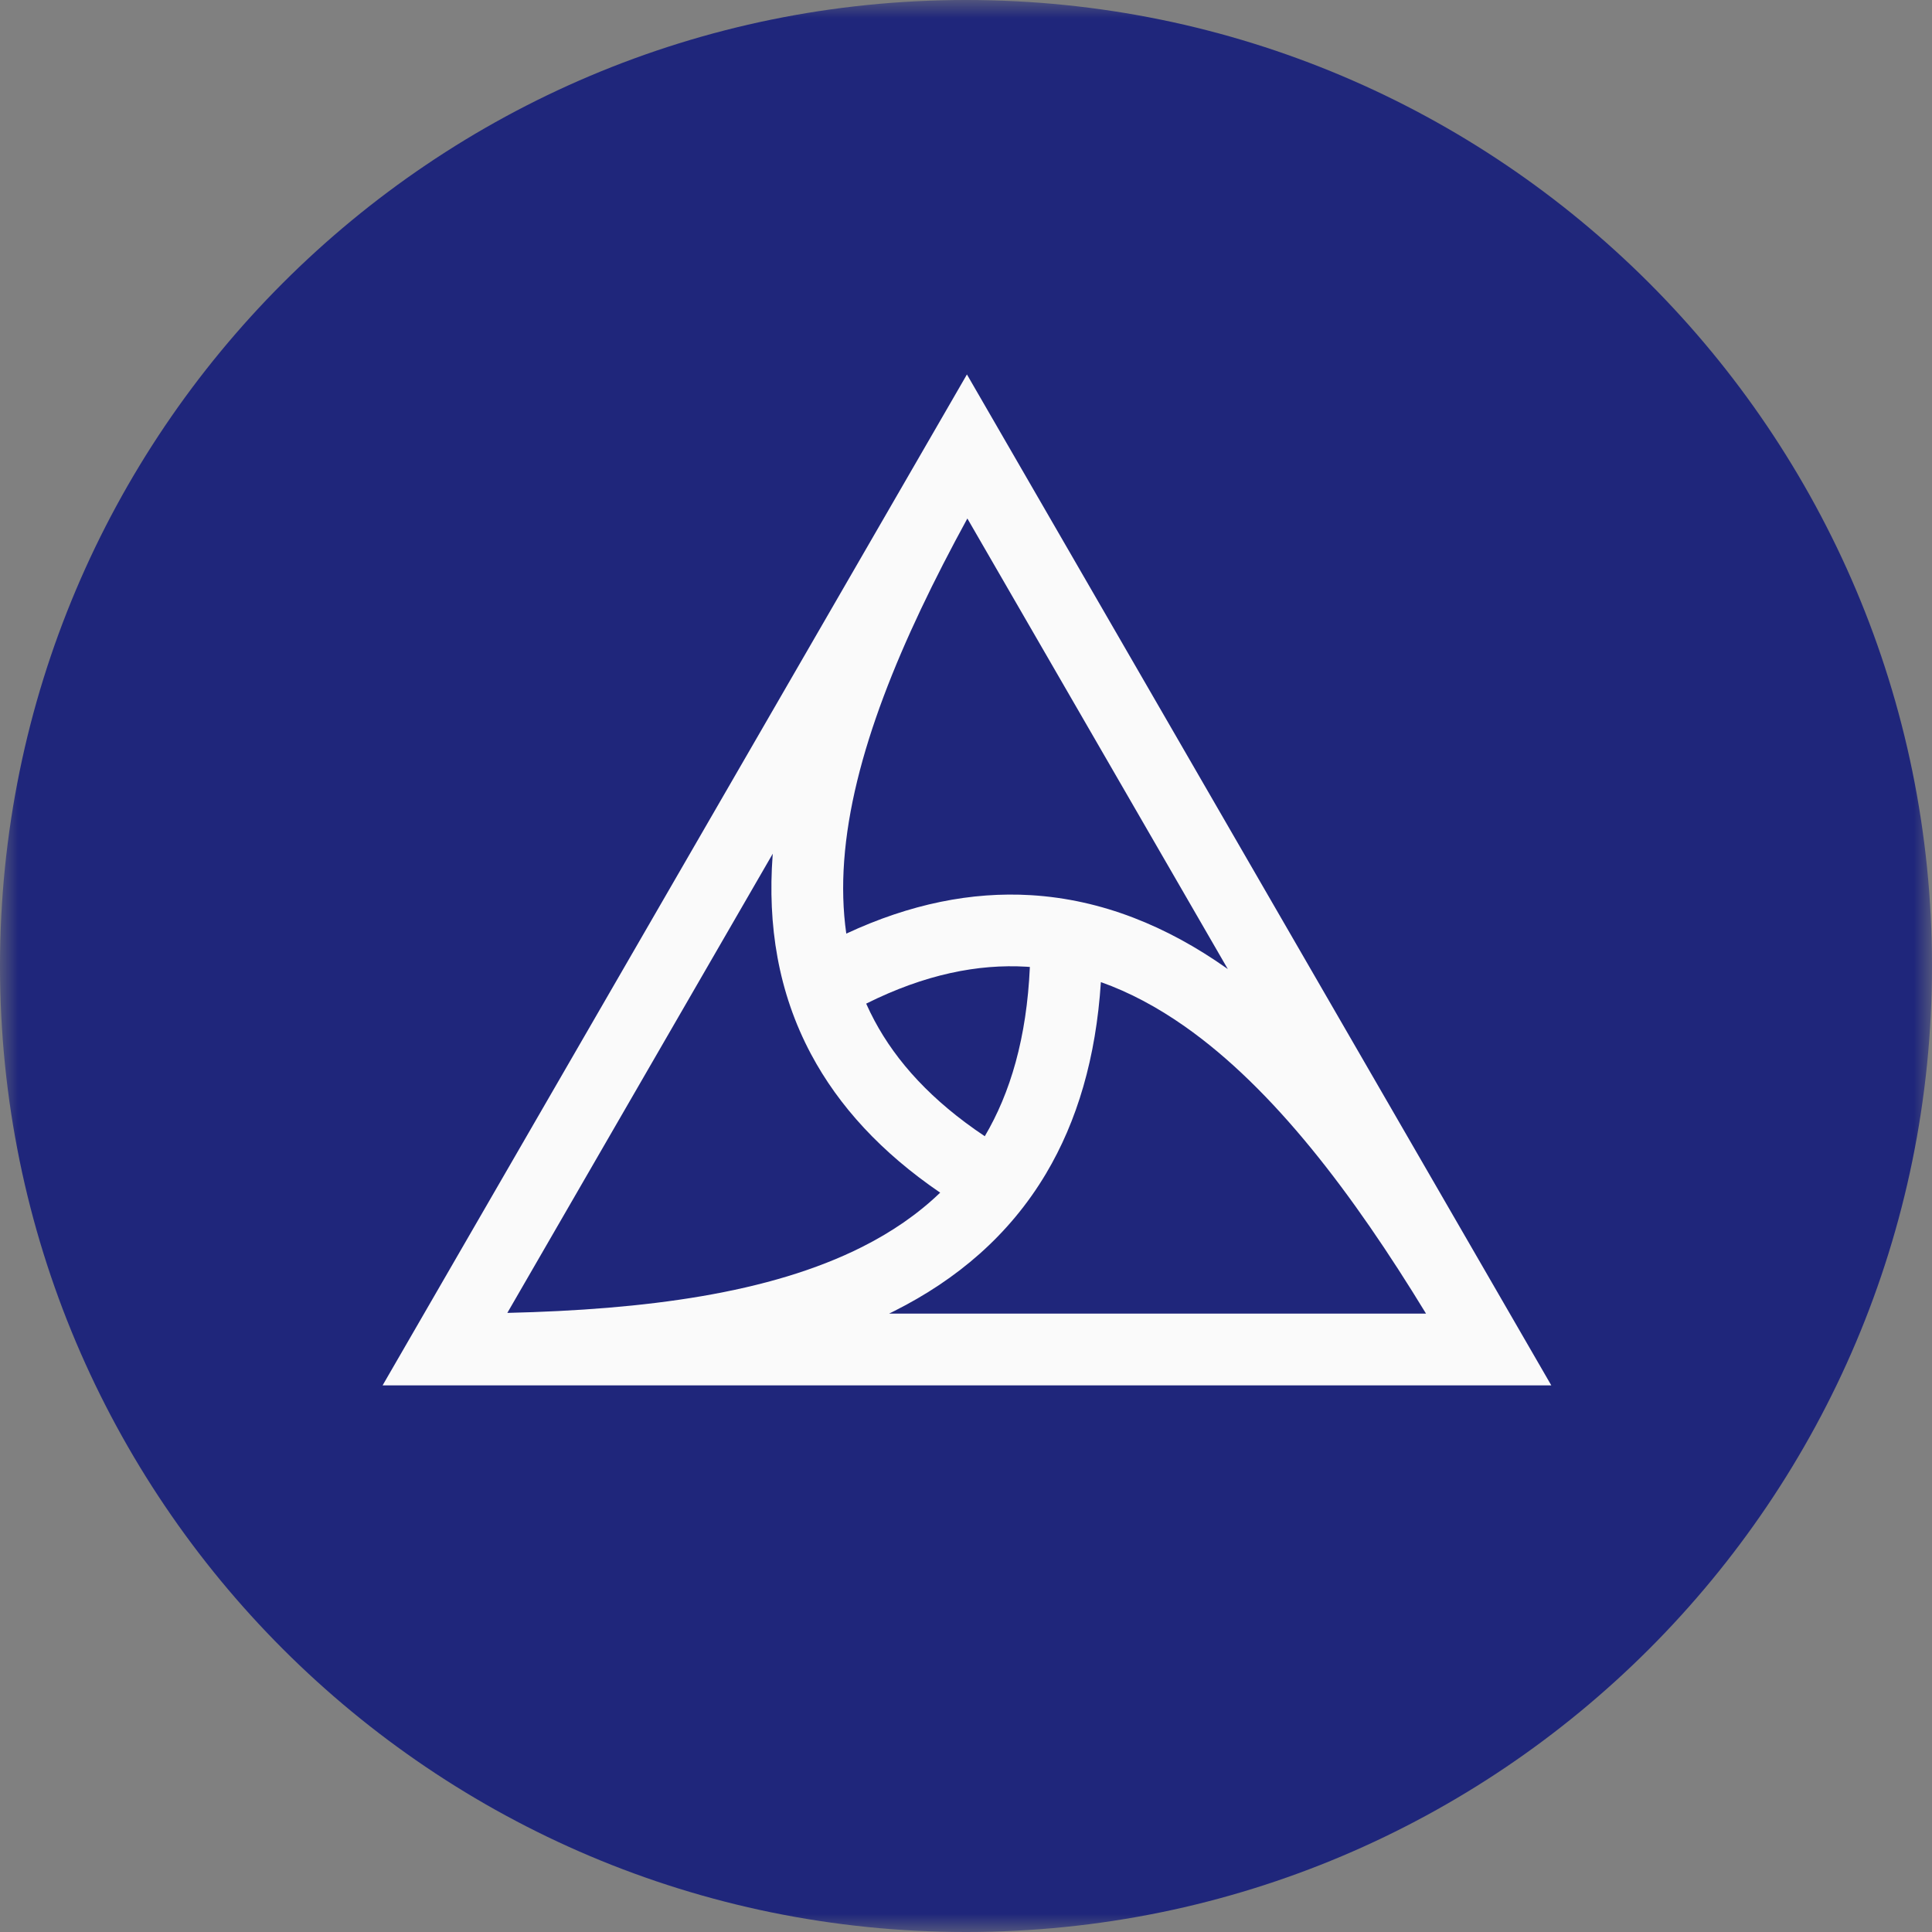 <svg width="54" height="54" viewBox="0 0 54 54" fill="none" xmlns="http://www.w3.org/2000/svg">
<rect x="0" y="0" width="54" height="54" fill="#808080" stroke="none"/>
<g clip-path="url(#clip0_32662_131714)">
<mask id="mask0_32662_131714" style="mask-type:luminance" maskUnits="userSpaceOnUse" x="0" y="0" width="54" height="54">
<path d="M54 0H0V54H54V0Z" fill="white"/>
</mask>
<g mask="url(#mask0_32662_131714)">
<path d="M54 27C54 41.912 41.912 54 27 54C12.088 54 0 41.912 0 27C0 12.088 12.088 0 27 0C41.912 0 54 12.088 54 27Z" fill="#1F267B"/>
<path fill-rule="evenodd" clip-rule="evenodd" d="M27.026 10.466L26.161 11.963C26.142 11.996 26.122 12.03 26.103 12.063L10.694 38.721H43.359L27.026 10.466ZM21.599 23.861L14.18 36.696C18.038 36.604 21.509 36.155 24.099 34.851C24.925 34.435 25.655 33.935 26.278 33.335C24.63 32.21 23.443 30.915 22.671 29.468C21.744 27.731 21.453 25.848 21.595 23.912C21.596 23.895 21.597 23.878 21.599 23.861ZM24.85 36.716H39.858C37.814 33.364 35.598 30.433 33.111 28.686C32.348 28.151 31.57 27.734 30.77 27.45C30.633 29.565 30.109 31.336 29.236 32.803C28.208 34.53 26.738 35.767 25.001 36.641C24.951 36.666 24.9 36.691 24.85 36.716ZM34.318 27.086L27.038 14.492C25.172 17.908 23.808 21.162 23.595 24.058C23.543 24.764 23.561 25.443 23.654 26.095C25.443 25.261 27.161 24.922 28.811 25.02C30.81 25.14 32.624 25.896 34.263 27.047C34.281 27.06 34.299 27.073 34.318 27.086ZM24.441 28.524C24.358 28.369 24.281 28.211 24.21 28.052C25.854 27.231 27.339 26.94 28.692 27.02C28.723 27.022 28.755 27.024 28.785 27.027C28.697 29.012 28.237 30.553 27.525 31.758C26.037 30.765 25.054 29.673 24.441 28.524Z" fill="#FAFAFA"/>
</g>
</g>
<defs>
<clipPath id="clip0_32662_131714">
<rect width="54" height="54" fill="white"/>
</clipPath>
</defs>
</svg>
